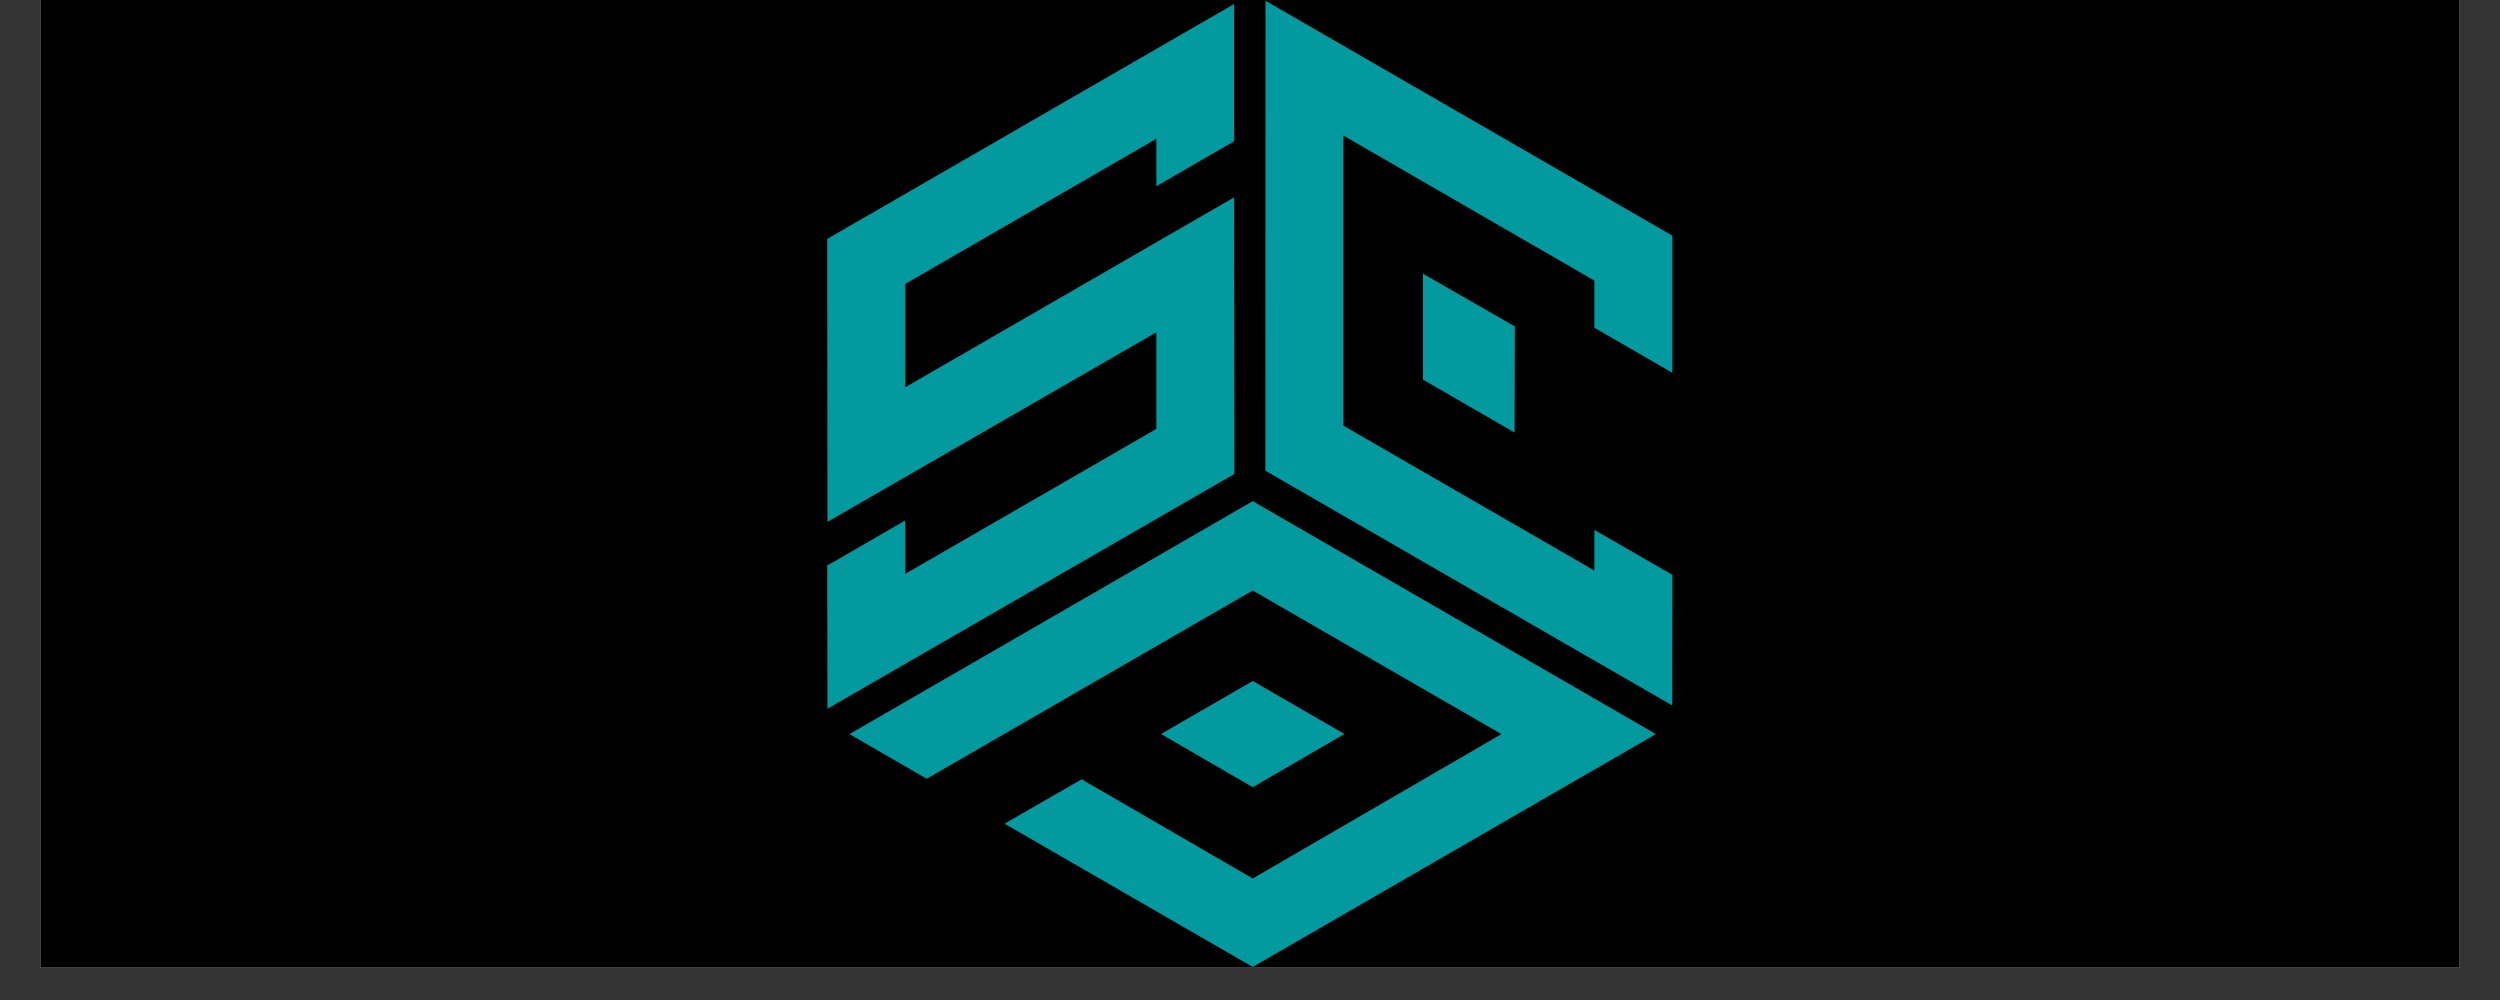<svg xmlns="http://www.w3.org/2000/svg" xmlns:xlink="http://www.w3.org/1999/xlink" width="100" viewBox="0 0 75 30" height="40" preserveAspectRatio="xMidYMid meet"><rect x="0" y="0" width="75" height="30" fill="#333333" stroke="none"/><defs><clipPath id="639a65aa48"><path d="M 1.211 0 L 73.789 0 L 73.789 29.031 L 1.211 29.031 Z M 1.211 0 " clip-rule="nonzero"></path></clipPath><clipPath id="bf7b8a5617"><path d="M 24.816 0 L 38 0 L 38 22 L 24.816 22 Z M 24.816 0 " clip-rule="nonzero"></path></clipPath><clipPath id="023688e5a3"><path d="M 37 0 L 50.219 0 L 50.219 22 L 37 22 Z M 37 0 " clip-rule="nonzero"></path></clipPath><clipPath id="072c09e661"><path d="M 25 15 L 50 15 L 50 29.031 L 25 29.031 Z M 25 15 " clip-rule="nonzero"></path></clipPath></defs><g clip-path="url(#639a65aa48)"><path fill="#ffffff" d="M 1.211 0 L 73.789 0 L 73.789 29.031 L 1.211 29.031 Z M 1.211 0 " fill-opacity="1" fill-rule="nonzero"></path><path fill="#000000" d="M 1.211 0 L 73.789 0 L 73.789 29.031 L 1.211 29.031 Z M 1.211 0 " fill-opacity="1" fill-rule="nonzero"></path></g><g clip-path="url(#bf7b8a5617)"><path fill="#02999f" d="M 34.691 9.969 L 34.691 12.867 L 27.16 17.215 L 27.16 15.828 L 27.152 15.617 L 24.977 16.875 L 24.816 16.957 L 24.824 21.262 L 37.031 14.219 L 37.023 5.941 L 37.023 5.922 L 27.16 11.617 L 27.16 8.516 L 34.691 4.164 L 34.691 5.586 L 37.023 4.238 L 37.023 0.121 L 24.816 7.168 L 24.824 15.656 Z M 34.691 9.969 " fill-opacity="1" fill-rule="nonzero"></path></g><g clip-path="url(#023688e5a3)"><path fill="#02999f" d="M 47.832 17.117 L 40.301 12.77 L 40.301 4.066 L 47.832 8.418 L 47.832 9.832 L 50.172 11.184 L 50.172 7.07 L 37.965 0.023 L 37.961 14.121 L 50.168 21.164 L 50.172 17.246 L 47.832 15.898 Z M 47.832 17.117 " fill-opacity="1" fill-rule="nonzero"></path></g><path fill="#02999f" d="M 34.832 22.02 L 37.582 20.43 L 40.332 22.02 L 37.582 23.617 Z M 34.832 22.02 " fill-opacity="1" fill-rule="nonzero"></path><path fill="#02999f" d="M 42.688 8.211 L 42.688 11.387 L 45.438 12.977 L 45.445 9.793 Z M 42.688 8.211 " fill-opacity="1" fill-rule="nonzero"></path><g clip-path="url(#072c09e661)"><path fill="#02999f" d="M 49.676 22.023 L 49.672 22.023 L 49.672 22.02 L 37.582 15.035 L 25.484 22.023 L 27.801 23.363 L 37.582 17.715 L 45.043 22.023 L 37.582 26.355 L 32.449 23.379 L 30.137 24.711 L 37.582 29.008 Z M 49.676 22.023 " fill-opacity="1" fill-rule="nonzero"></path></g></svg>